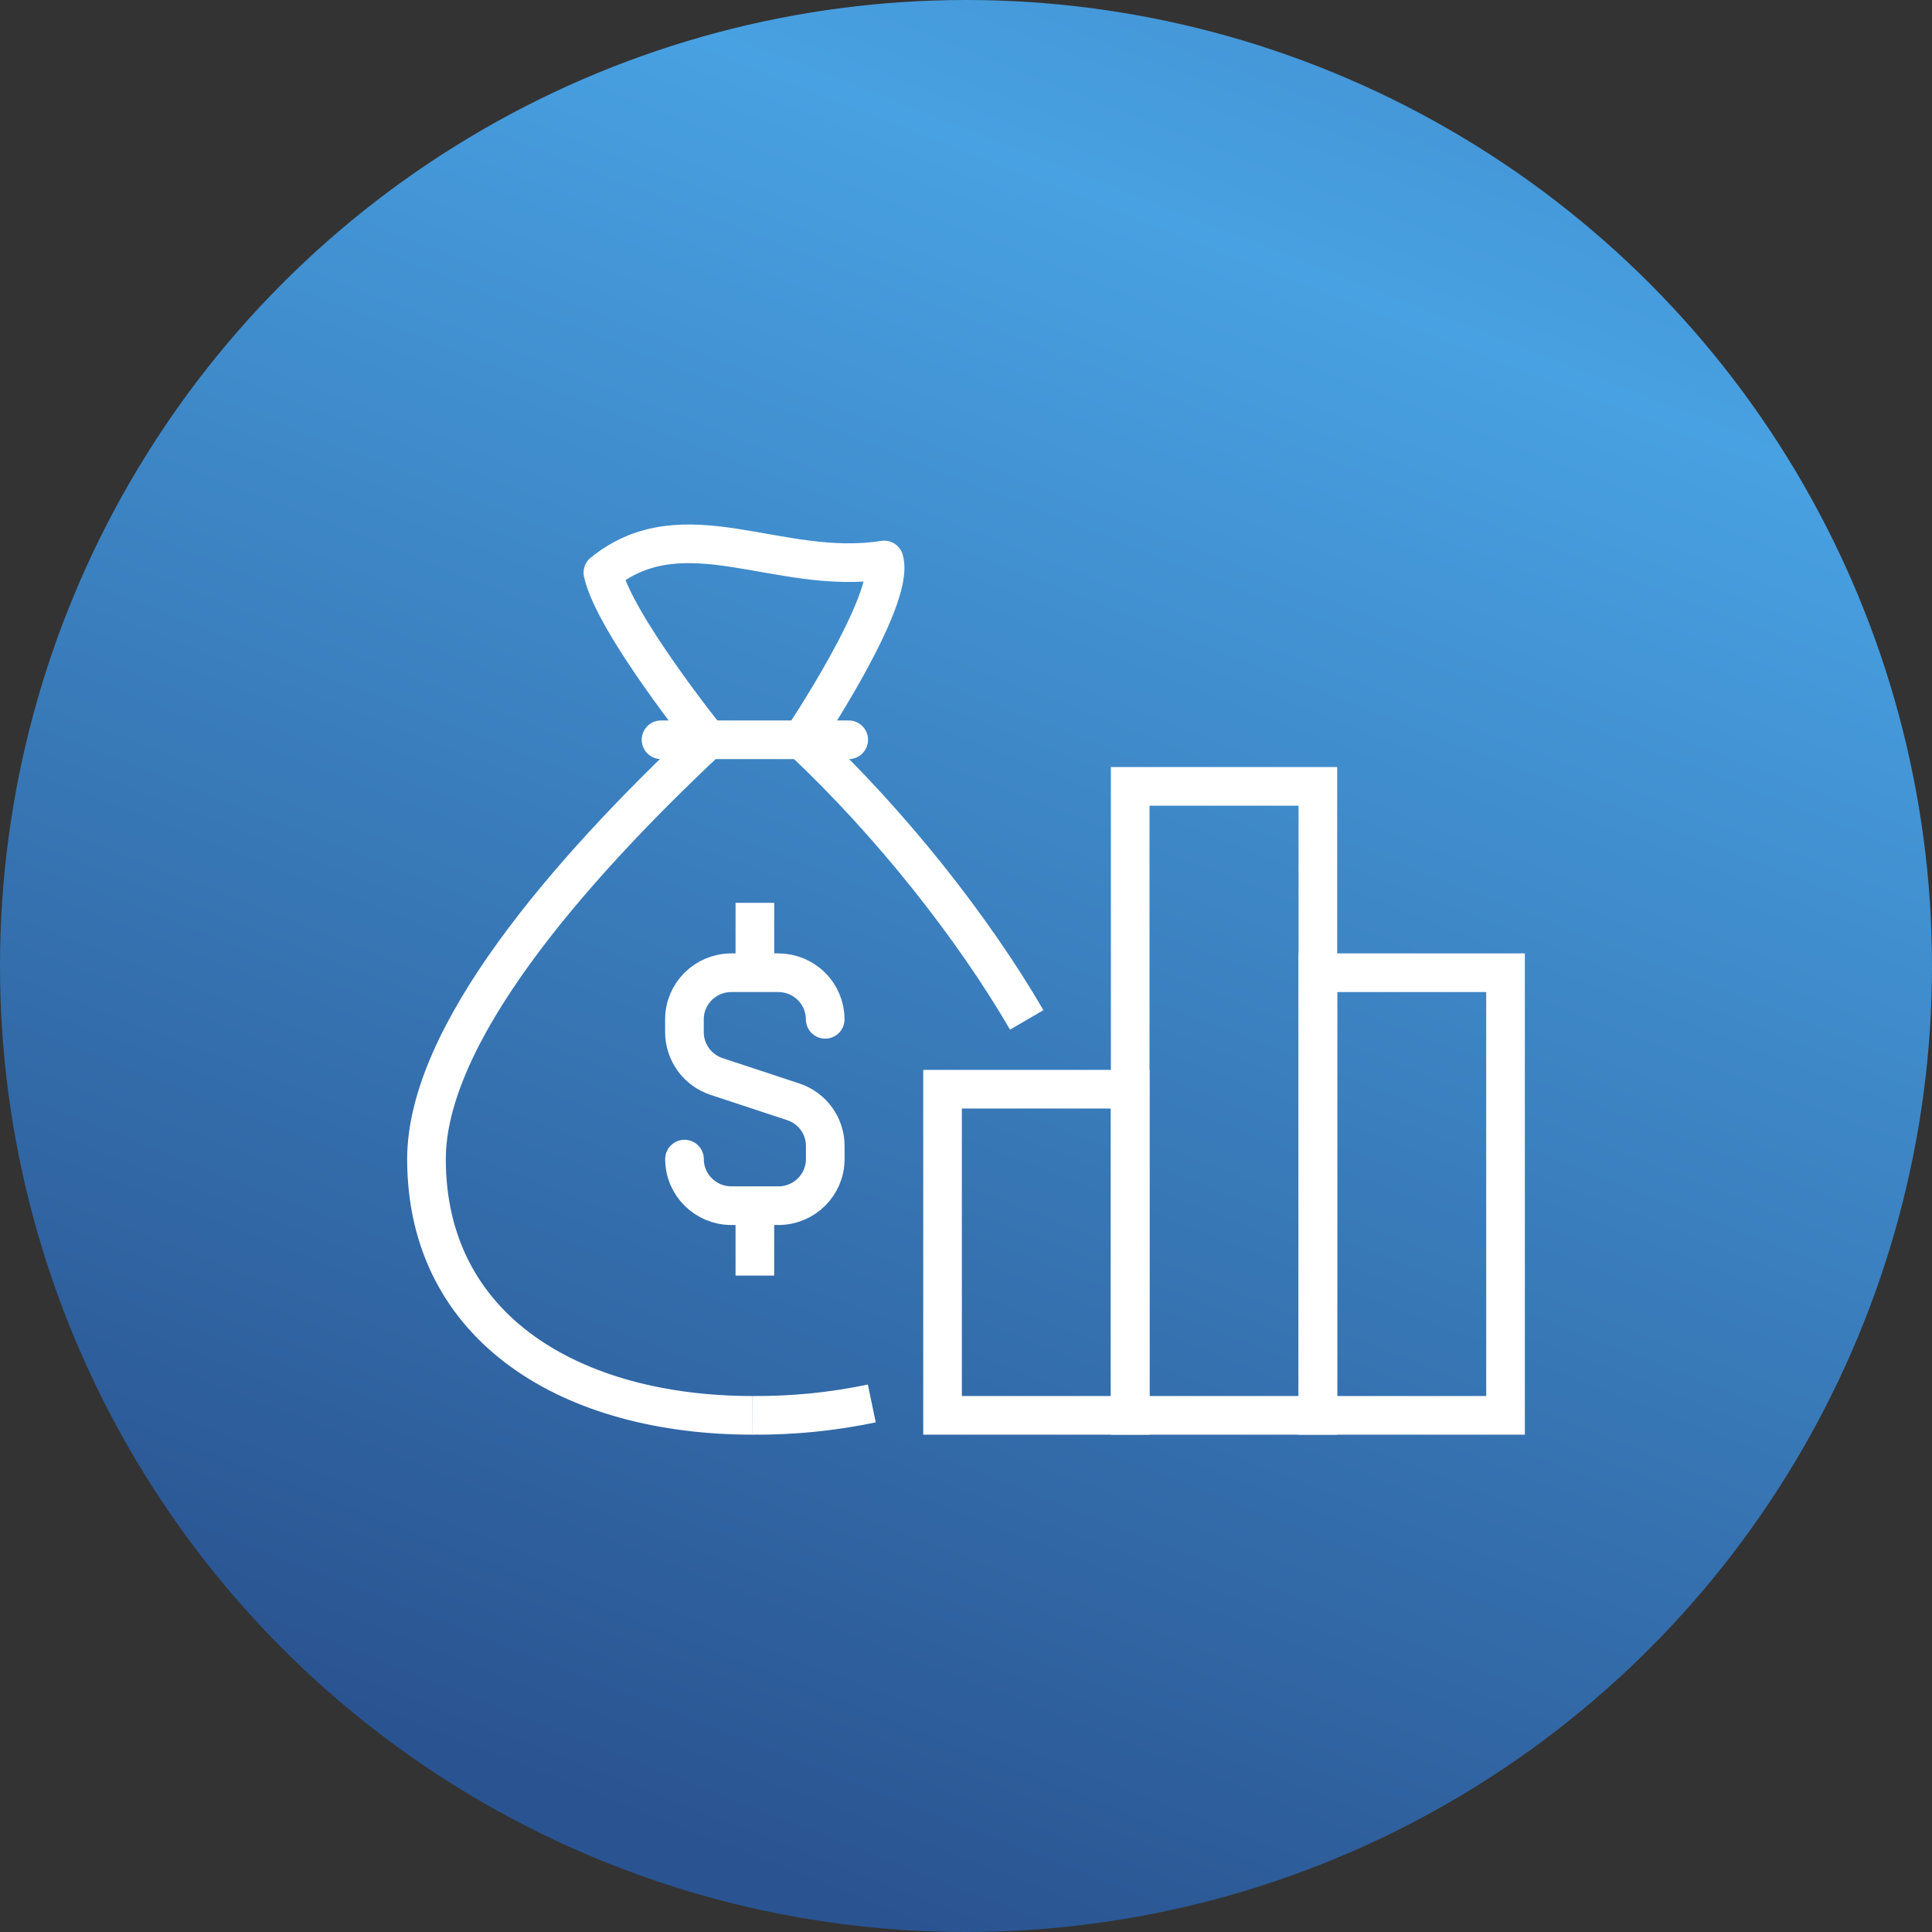 <svg width="100" height="100" viewBox="0 0 100 100" fill="none" xmlns="http://www.w3.org/2000/svg">
<rect x="0" y="0" width="100" height="100" fill="#333333" stroke="none"/>
<g clip-path="url(#clip0_3_14461)">
<circle cx="50" cy="50" r="50" fill="url(#paint0_radial_3_14461)"/>
<g clip-path="url(#clip1_3_14461)">
<path d="M45.124 72.642C43.095 73.067 41.027 73.274 38.954 73.258" stroke="white" stroke-width="2"/>
<path d="M38.954 73.258C29.62 73.258 22.079 68.803 22.074 59.995C22.082 53.622 29.229 45.251 36.644 38.291C36.644 38.291 31.788 32.262 31.205 29.64C35.43 26.233 40.287 29.85 45.763 28.985C46.358 31.056 41.501 38.291 41.501 38.291C46.128 42.634 50.378 48.036 53.143 52.79" stroke="white" stroke-width="2" stroke-linejoin="round"/>
<path d="M34.216 38.291H43.929" stroke="white" stroke-width="2" stroke-linecap="round"/>
<path d="M35.43 59.995C35.43 61.327 36.517 62.406 37.858 62.406H40.287C41.628 62.406 42.715 61.327 42.715 59.995V59.321C42.72 58.285 42.057 57.363 41.068 57.033L37.096 55.722C36.103 55.395 35.431 54.474 35.427 53.434V52.76C35.427 51.428 36.514 50.348 37.855 50.348H40.284C40.928 50.348 41.545 50.602 42.001 51.055C42.456 51.507 42.712 52.12 42.712 52.76" stroke="white" stroke-width="2" stroke-linecap="round"/>
<path d="M39.072 50.349V46.731" stroke="white" stroke-width="2"/>
<path d="M39.072 62.406V66.024" stroke="white" stroke-width="2"/>
<path d="M58.499 56.377H48.786V73.258H58.499V56.377Z" stroke="white" stroke-width="2"/>
<path d="M68.213 40.702H58.499V73.258H68.213V40.702Z" stroke="white" stroke-width="2"/>
<path d="M77.926 50.348H68.213V73.258H77.926V50.348Z" stroke="white" stroke-width="2"/>
</g>
</g>
<defs>
<radialGradient id="paint0_radial_3_14461" cx="0" cy="0" r="1" gradientUnits="userSpaceOnUse" gradientTransform="translate(78.5 18) rotate(111.318) scale(88.023 10044.5)">
<stop stop-color="#48A1E2"/>
<stop offset="1" stop-color="#2A5491"/>
</radialGradient>
<clipPath id="clip0_3_14461">
<rect width="100" height="100" fill="white"/>
</clipPath>
<clipPath id="clip1_3_14461">
<rect width="58" height="48.333" fill="white" transform="translate(21 26)"/>
</clipPath>
</defs>
</svg>
